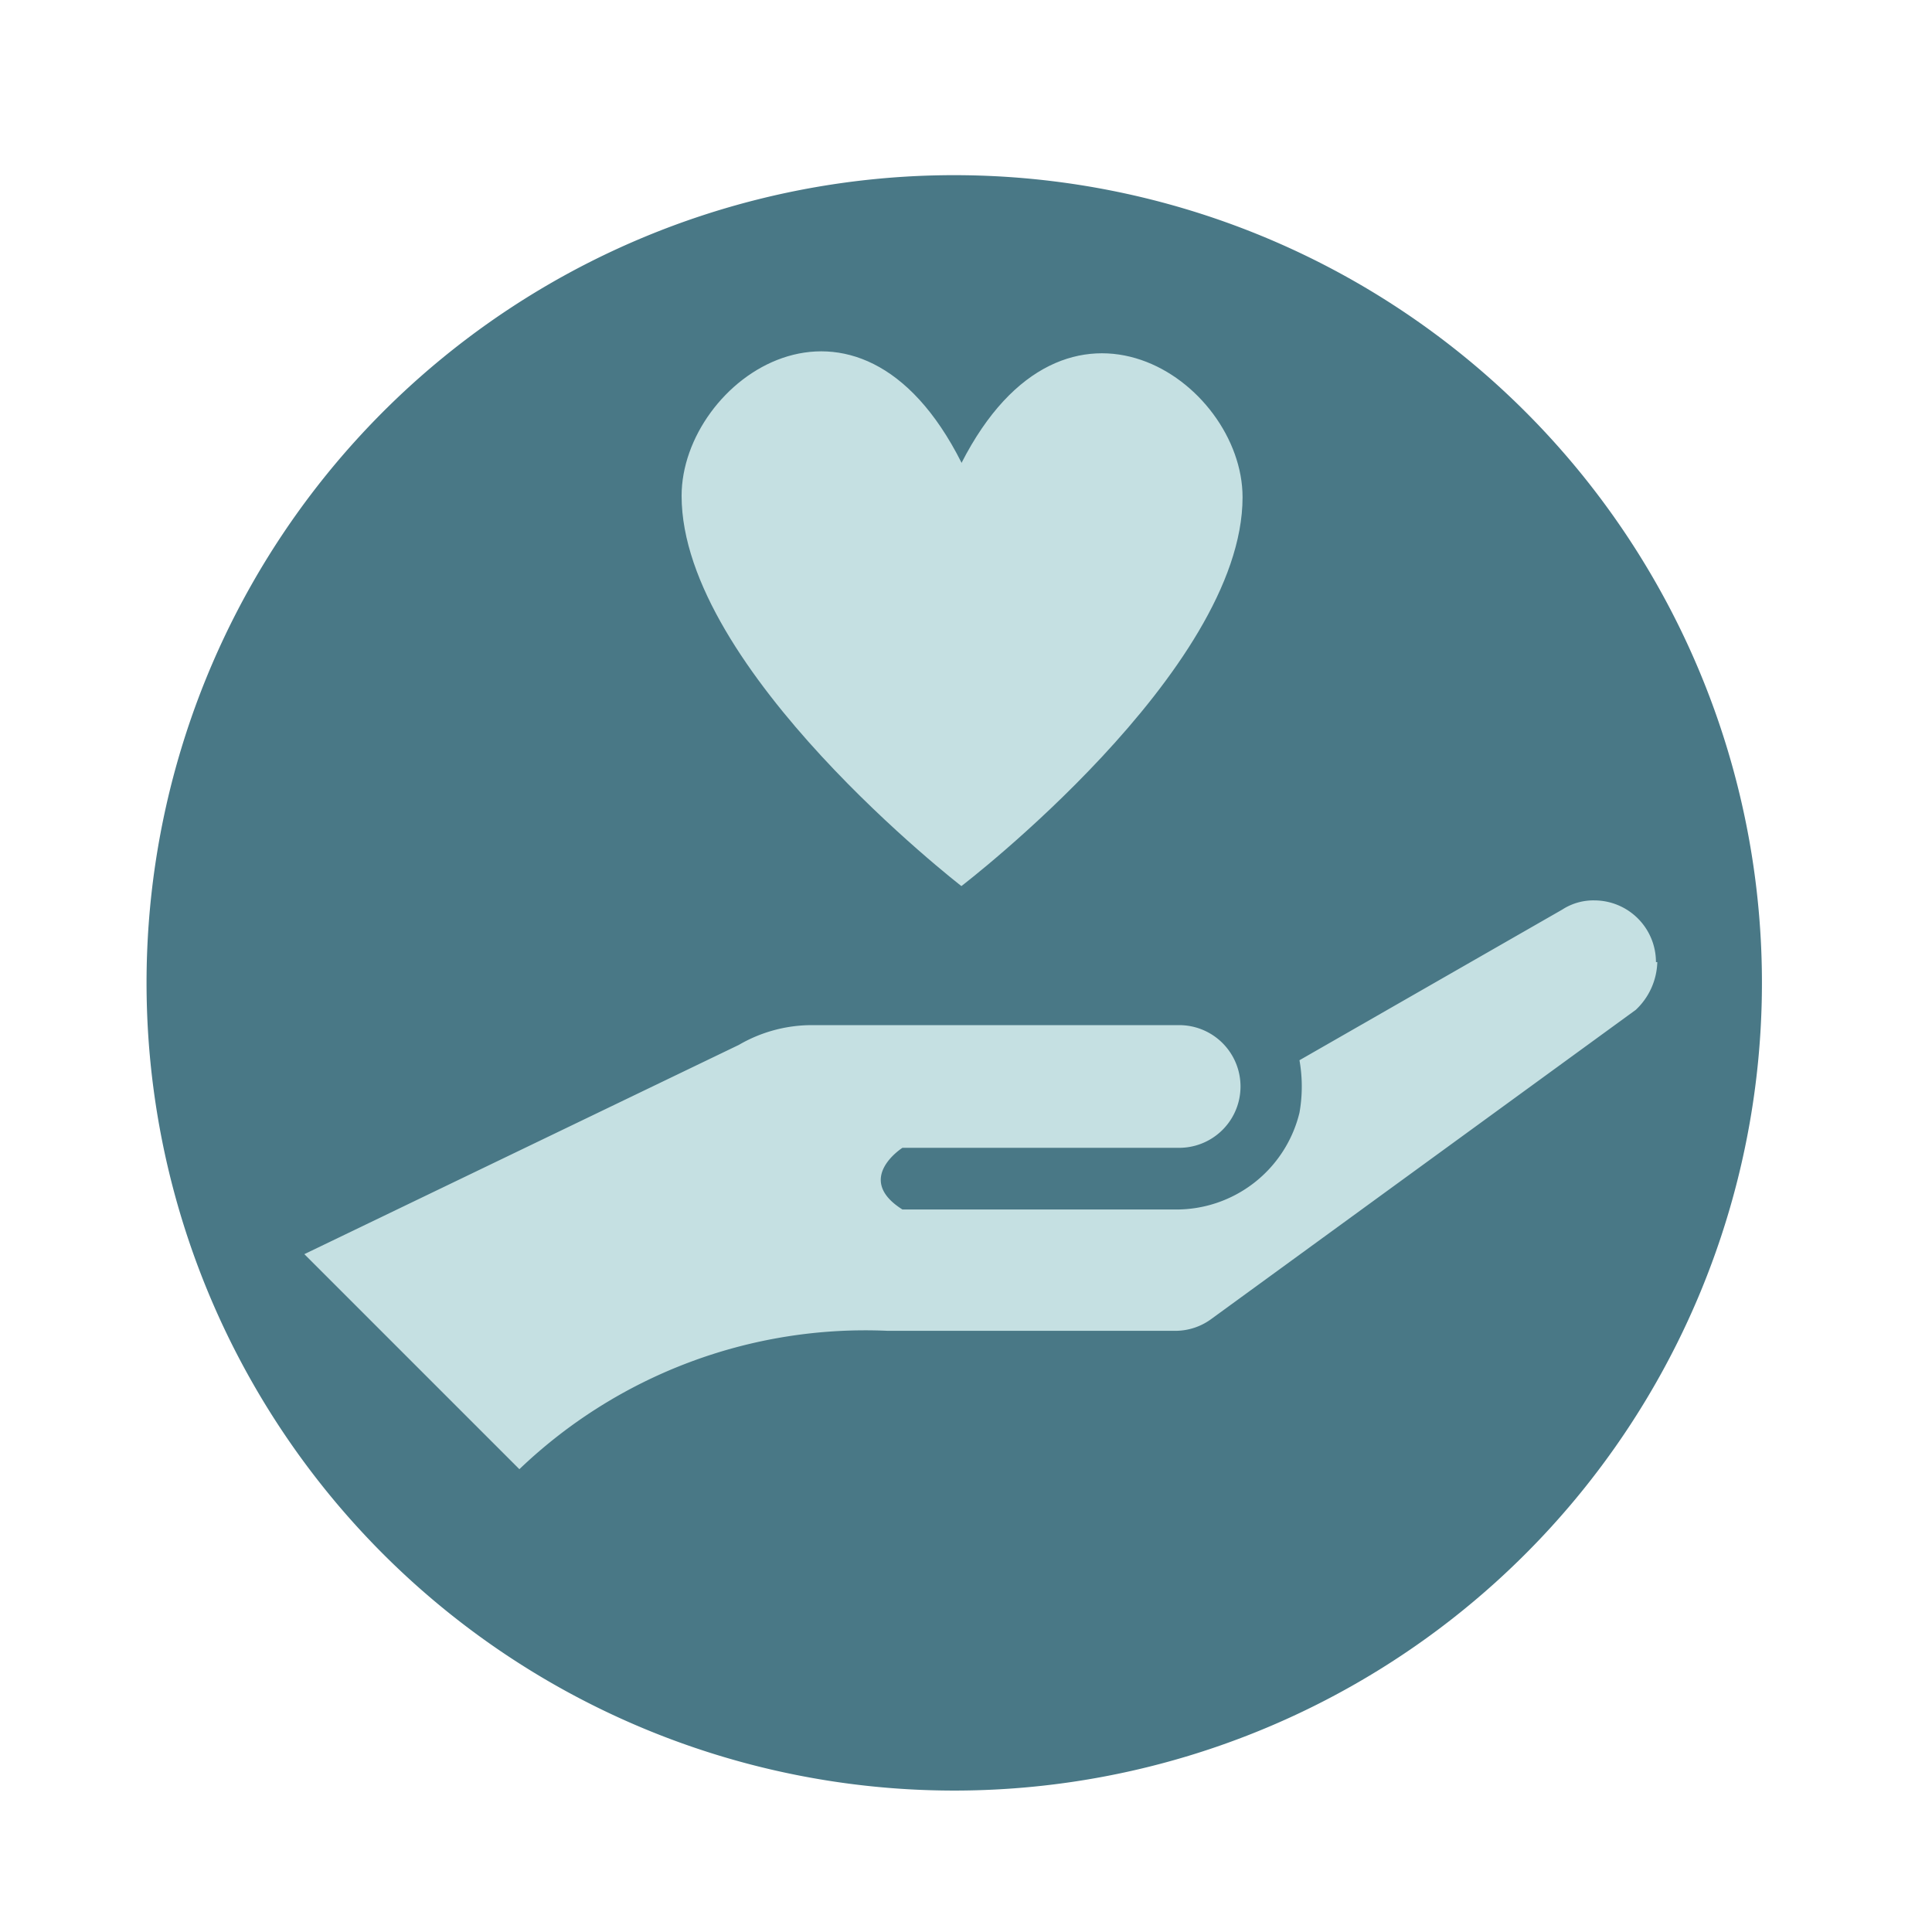 <svg id="ikonerna" xmlns="http://www.w3.org/2000/svg" viewBox="0 0 56.69 56.69"><defs><style>.cls-1{fill:#497886;}.cls-2{fill:#c5e0e2;}</style></defs><path class="cls-1" d="M28,52.54A23.7,23.7,0,1,0,4.3,28.84,23.7,23.7,0,0,0,28,52.54"/><path class="cls-2" d="M28.21,13.57C25.15,7.5,20,11.14,20,14.55,20,19.65,28.21,26,28.21,26s8.25-6.31,8.25-11.41c0-3.41-5.19-7-8.25-1"/><path class="cls-2" d="M48.59,28.23a1.81,1.81,0,0,0-1.8-1.81,1.68,1.68,0,0,0-.95.27l-7.71,4.42a4.42,4.42,0,0,1,0,1.54,3.72,3.72,0,0,1-3.65,2.84h-8c-1.43-.9,0-1.81,0-1.81h8.12a1.8,1.8,0,1,0,0-3.6H23.8a4.26,4.26,0,0,0-2.12.58L8.93,36.8l6.31,6.31a14.68,14.68,0,0,1,10.81-4.06h8.43a1.78,1.78,0,0,0,1.08-.36L48,29.63a2,2,0,0,0,.63-1.4Z"/></svg>